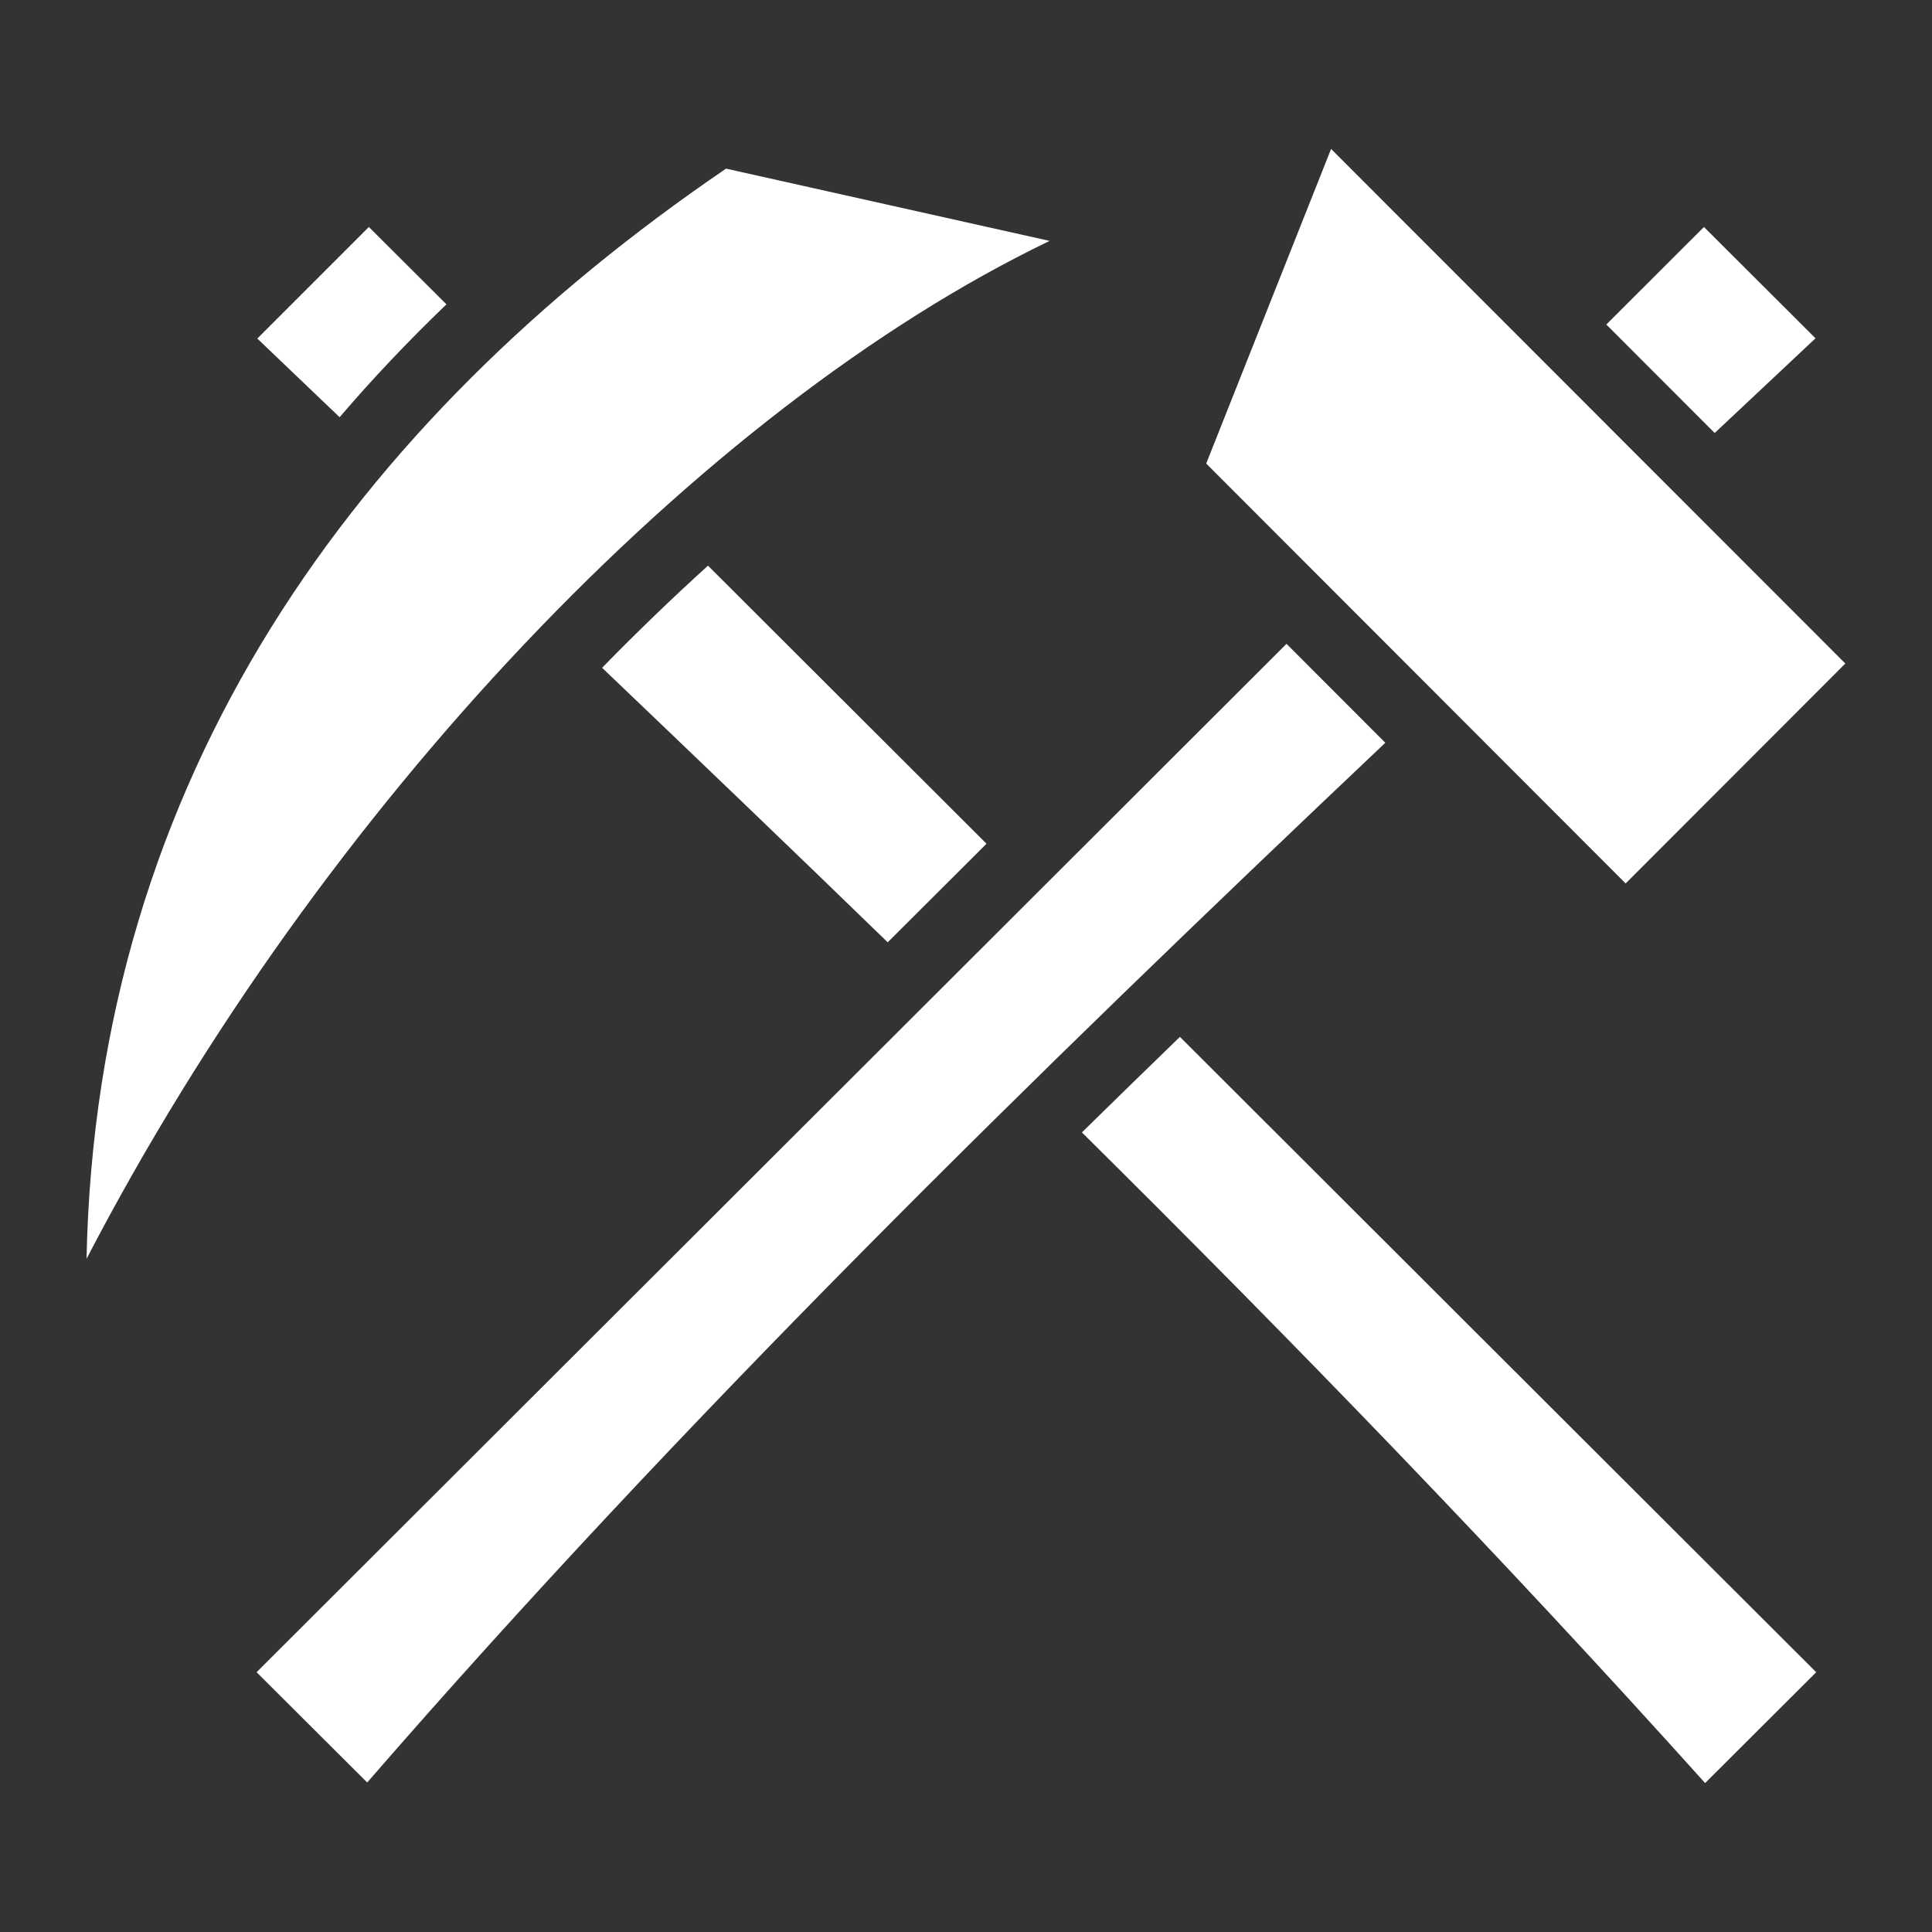 <svg width="127" height="127" viewBox="0 0 127 127" fill="none" xmlns="http://www.w3.org/2000/svg">
<rect x="0" y="0" width="127" height="127" fill="#333333" stroke="none"/>
<path d="M87.499 9.79L79.29 30.471L106.862 58.074L121.303 43.617L87.499 9.79ZM47.726 11.085C23.355 27.697 6.334 51.081 5.689 82.747C21.13 53.027 45.986 26.914 68.996 15.836L47.726 11.085ZM24.247 14.921L16.914 22.255C18.719 23.981 20.518 25.701 22.325 27.425C24.529 24.848 26.881 22.377 29.347 20.006L24.247 14.921ZM112.009 14.921L105.591 21.332L112.714 28.463C114.924 26.39 117.135 24.314 119.342 22.239L112.009 14.921ZM46.54 37.184C44.199 39.305 41.871 41.548 39.579 43.897C45.846 49.882 52.112 55.883 58.353 61.942L64.849 55.462L46.54 37.184V37.184ZM84.569 42.323L16.867 109.923L24.138 117.171C44.845 93.326 67.734 70.911 91.064 48.826L84.569 42.322L84.569 42.323ZM77.561 68.159C75.406 70.247 73.258 72.339 71.12 74.438C84.985 88.174 98.694 102.306 112.086 117.21L119.388 109.924L77.561 68.158V68.159Z" fill="white"/>
</svg>
